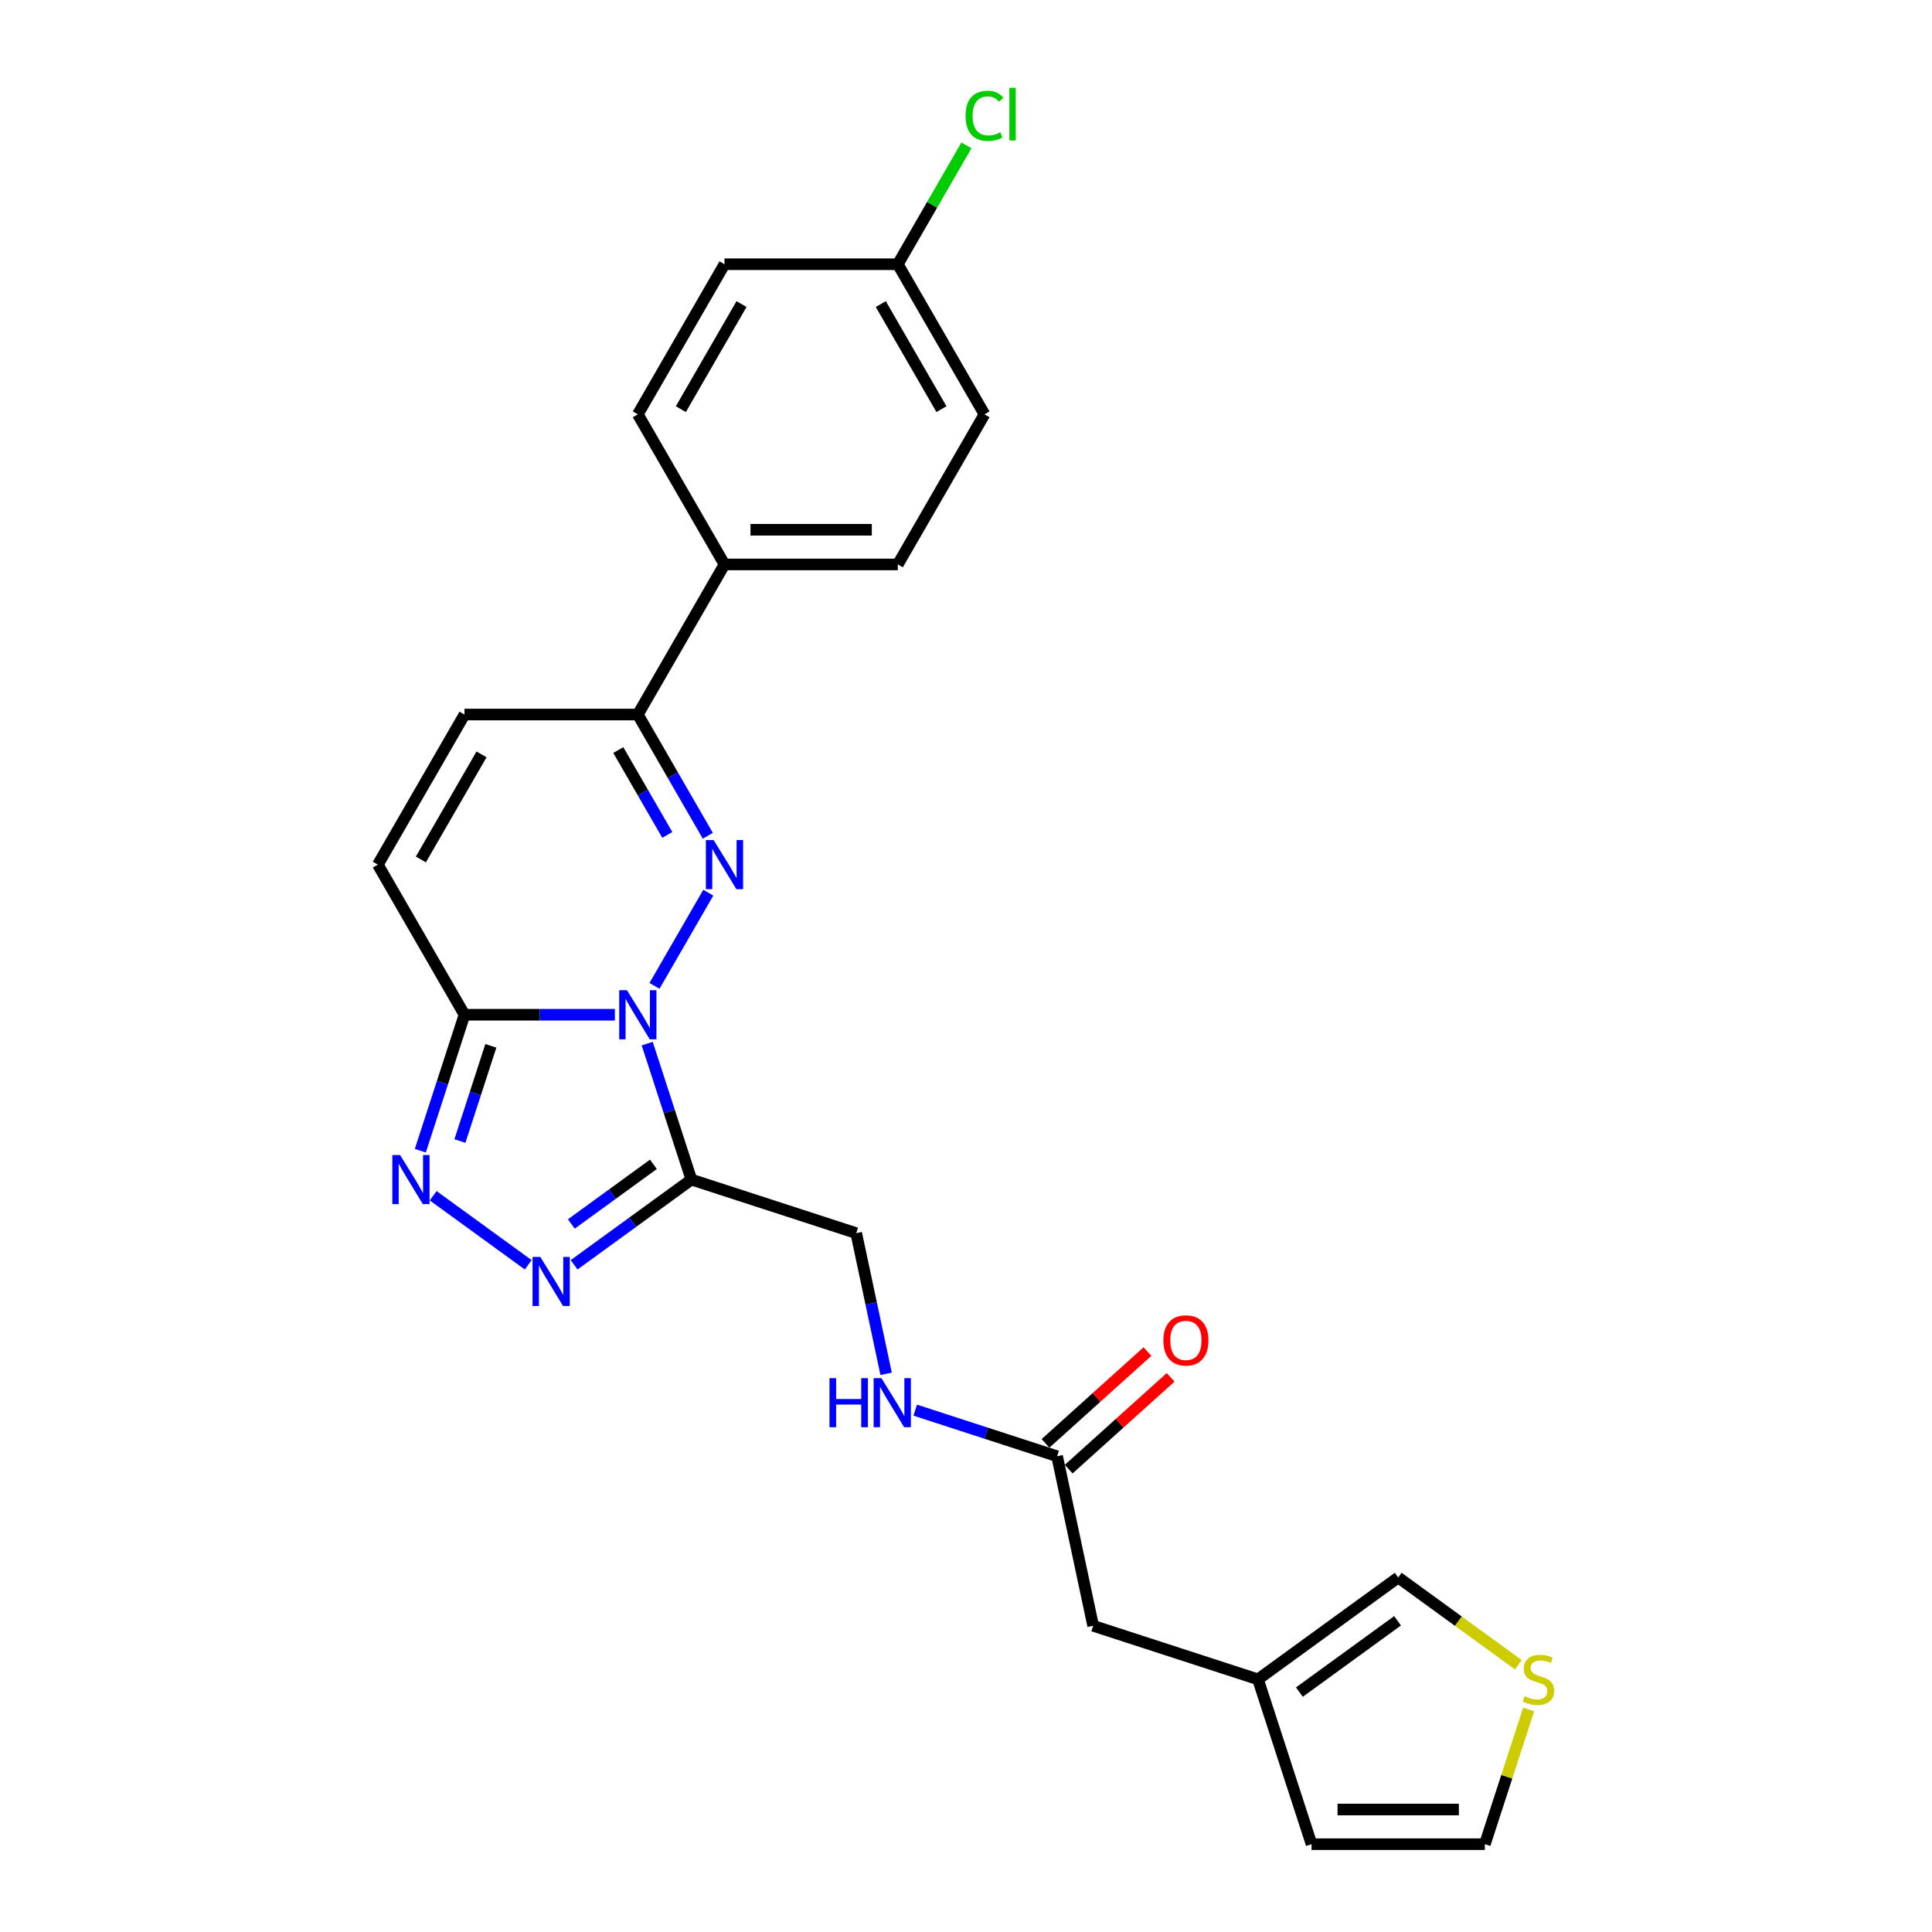 <?xml version='1.0' encoding='iso-8859-1'?>
<svg version='1.1' baseProfile='full'
              xmlns='http://www.w3.org/2000/svg'
                      xmlns:rdkit='http://www.rdkit.org/xml'
                      xmlns:xlink='http://www.w3.org/1999/xlink'
                  xml:space='preserve'
width='1000px' height='1000px' viewBox='0 0 1000 1000'>
<!-- END OF HEADER -->
<rect style='opacity:1.0;fill:#FFFFFF;stroke:none' width='1000' height='1000' x='0' y='0'> </rect>
<path class='bond-0' d='M 338.766,510.285 L 366.613,462.053' style='fill:none;fill-rule:evenodd;stroke:#0000FF;stroke-width:6px;stroke-linecap:butt;stroke-linejoin:miter;stroke-opacity:1' />
<path class='bond-1' d='M 334.993,540.177 L 346.426,575.365' style='fill:none;fill-rule:evenodd;stroke:#0000FF;stroke-width:6px;stroke-linecap:butt;stroke-linejoin:miter;stroke-opacity:1' />
<path class='bond-1' d='M 346.426,575.365 L 357.86,610.553' style='fill:none;fill-rule:evenodd;stroke:#000000;stroke-width:6px;stroke-linecap:butt;stroke-linejoin:miter;stroke-opacity:1' />
<path class='bond-2' d='M 318.259,525.231 L 279.342,525.231' style='fill:none;fill-rule:evenodd;stroke:#0000FF;stroke-width:6px;stroke-linecap:butt;stroke-linejoin:miter;stroke-opacity:1' />
<path class='bond-2' d='M 279.342,525.231 L 240.425,525.231' style='fill:none;fill-rule:evenodd;stroke:#000000;stroke-width:6px;stroke-linecap:butt;stroke-linejoin:miter;stroke-opacity:1' />
<path class='bond-3' d='M 366.364,432.592 L 348.25,401.219' style='fill:none;fill-rule:evenodd;stroke:#0000FF;stroke-width:6px;stroke-linecap:butt;stroke-linejoin:miter;stroke-opacity:1' />
<path class='bond-3' d='M 348.25,401.219 L 330.137,369.845' style='fill:none;fill-rule:evenodd;stroke:#000000;stroke-width:6px;stroke-linecap:butt;stroke-linejoin:miter;stroke-opacity:1' />
<path class='bond-3' d='M 345.391,432.151 L 332.712,410.19' style='fill:none;fill-rule:evenodd;stroke:#0000FF;stroke-width:6px;stroke-linecap:butt;stroke-linejoin:miter;stroke-opacity:1' />
<path class='bond-3' d='M 332.712,410.19 L 320.032,388.228' style='fill:none;fill-rule:evenodd;stroke:#000000;stroke-width:6px;stroke-linecap:butt;stroke-linejoin:miter;stroke-opacity:1' />
<path class='bond-4' d='M 357.86,610.553 L 327.509,632.604' style='fill:none;fill-rule:evenodd;stroke:#000000;stroke-width:6px;stroke-linecap:butt;stroke-linejoin:miter;stroke-opacity:1' />
<path class='bond-4' d='M 327.509,632.604 L 297.159,654.654' style='fill:none;fill-rule:evenodd;stroke:#0000FF;stroke-width:6px;stroke-linecap:butt;stroke-linejoin:miter;stroke-opacity:1' />
<path class='bond-4' d='M 338.208,602.652 L 316.963,618.088' style='fill:none;fill-rule:evenodd;stroke:#000000;stroke-width:6px;stroke-linecap:butt;stroke-linejoin:miter;stroke-opacity:1' />
<path class='bond-4' d='M 316.963,618.088 L 295.718,633.523' style='fill:none;fill-rule:evenodd;stroke:#0000FF;stroke-width:6px;stroke-linecap:butt;stroke-linejoin:miter;stroke-opacity:1' />
<path class='bond-5' d='M 357.86,610.553 L 443.181,638.275' style='fill:none;fill-rule:evenodd;stroke:#000000;stroke-width:6px;stroke-linecap:butt;stroke-linejoin:miter;stroke-opacity:1' />
<path class='bond-6' d='M 240.425,525.231 L 228.992,560.419' style='fill:none;fill-rule:evenodd;stroke:#000000;stroke-width:6px;stroke-linecap:butt;stroke-linejoin:miter;stroke-opacity:1' />
<path class='bond-6' d='M 228.992,560.419 L 217.558,595.607' style='fill:none;fill-rule:evenodd;stroke:#0000FF;stroke-width:6px;stroke-linecap:butt;stroke-linejoin:miter;stroke-opacity:1' />
<path class='bond-6' d='M 254.059,541.332 L 246.056,565.963' style='fill:none;fill-rule:evenodd;stroke:#000000;stroke-width:6px;stroke-linecap:butt;stroke-linejoin:miter;stroke-opacity:1' />
<path class='bond-6' d='M 246.056,565.963 L 238.053,590.595' style='fill:none;fill-rule:evenodd;stroke:#0000FF;stroke-width:6px;stroke-linecap:butt;stroke-linejoin:miter;stroke-opacity:1' />
<path class='bond-7' d='M 240.425,525.231 L 195.569,447.538' style='fill:none;fill-rule:evenodd;stroke:#000000;stroke-width:6px;stroke-linecap:butt;stroke-linejoin:miter;stroke-opacity:1' />
<path class='bond-8' d='M 273.403,654.654 L 224.213,618.916' style='fill:none;fill-rule:evenodd;stroke:#0000FF;stroke-width:6px;stroke-linecap:butt;stroke-linejoin:miter;stroke-opacity:1' />
<path class='bond-9' d='M 330.137,369.845 L 374.993,292.152' style='fill:none;fill-rule:evenodd;stroke:#000000;stroke-width:6px;stroke-linecap:butt;stroke-linejoin:miter;stroke-opacity:1' />
<path class='bond-10' d='M 330.137,369.845 L 240.425,369.845' style='fill:none;fill-rule:evenodd;stroke:#000000;stroke-width:6px;stroke-linecap:butt;stroke-linejoin:miter;stroke-opacity:1' />
<path class='bond-11' d='M 195.569,447.538 L 240.425,369.845' style='fill:none;fill-rule:evenodd;stroke:#000000;stroke-width:6px;stroke-linecap:butt;stroke-linejoin:miter;stroke-opacity:1' />
<path class='bond-11' d='M 217.836,444.855 L 249.235,390.47' style='fill:none;fill-rule:evenodd;stroke:#000000;stroke-width:6px;stroke-linecap:butt;stroke-linejoin:miter;stroke-opacity:1' />
<path class='bond-12' d='M 547.155,753.75 L 510.433,741.818' style='fill:none;fill-rule:evenodd;stroke:#000000;stroke-width:6px;stroke-linecap:butt;stroke-linejoin:miter;stroke-opacity:1' />
<path class='bond-12' d='M 510.433,741.818 L 473.711,729.886' style='fill:none;fill-rule:evenodd;stroke:#0000FF;stroke-width:6px;stroke-linecap:butt;stroke-linejoin:miter;stroke-opacity:1' />
<path class='bond-13' d='M 553.157,760.417 L 579.539,736.662' style='fill:none;fill-rule:evenodd;stroke:#000000;stroke-width:6px;stroke-linecap:butt;stroke-linejoin:miter;stroke-opacity:1' />
<path class='bond-13' d='M 579.539,736.662 L 605.921,712.908' style='fill:none;fill-rule:evenodd;stroke:#FF0000;stroke-width:6px;stroke-linecap:butt;stroke-linejoin:miter;stroke-opacity:1' />
<path class='bond-13' d='M 541.152,747.083 L 567.533,723.328' style='fill:none;fill-rule:evenodd;stroke:#000000;stroke-width:6px;stroke-linecap:butt;stroke-linejoin:miter;stroke-opacity:1' />
<path class='bond-13' d='M 567.533,723.328 L 593.915,699.574' style='fill:none;fill-rule:evenodd;stroke:#FF0000;stroke-width:6px;stroke-linecap:butt;stroke-linejoin:miter;stroke-opacity:1' />
<path class='bond-14' d='M 547.155,753.75 L 565.807,841.501' style='fill:none;fill-rule:evenodd;stroke:#000000;stroke-width:6px;stroke-linecap:butt;stroke-linejoin:miter;stroke-opacity:1' />
<path class='bond-15' d='M 785.897,861.676 L 754.802,839.084' style='fill:none;fill-rule:evenodd;stroke:#CCCC00;stroke-width:6px;stroke-linecap:butt;stroke-linejoin:miter;stroke-opacity:1' />
<path class='bond-15' d='M 754.802,839.084 L 723.707,816.493' style='fill:none;fill-rule:evenodd;stroke:#000000;stroke-width:6px;stroke-linecap:butt;stroke-linejoin:miter;stroke-opacity:1' />
<path class='bond-16' d='M 791.219,884.816 L 779.891,919.681' style='fill:none;fill-rule:evenodd;stroke:#CCCC00;stroke-width:6px;stroke-linecap:butt;stroke-linejoin:miter;stroke-opacity:1' />
<path class='bond-16' d='M 779.891,919.681 L 768.563,954.545' style='fill:none;fill-rule:evenodd;stroke:#000000;stroke-width:6px;stroke-linecap:butt;stroke-linejoin:miter;stroke-opacity:1' />
<path class='bond-17' d='M 443.181,638.275 L 450.919,674.678' style='fill:none;fill-rule:evenodd;stroke:#000000;stroke-width:6px;stroke-linecap:butt;stroke-linejoin:miter;stroke-opacity:1' />
<path class='bond-17' d='M 450.919,674.678 L 458.656,711.081' style='fill:none;fill-rule:evenodd;stroke:#0000FF;stroke-width:6px;stroke-linecap:butt;stroke-linejoin:miter;stroke-opacity:1' />
<path class='bond-18' d='M 651.128,869.224 L 565.807,841.501' style='fill:none;fill-rule:evenodd;stroke:#000000;stroke-width:6px;stroke-linecap:butt;stroke-linejoin:miter;stroke-opacity:1' />
<path class='bond-19' d='M 651.128,869.224 L 723.707,816.493' style='fill:none;fill-rule:evenodd;stroke:#000000;stroke-width:6px;stroke-linecap:butt;stroke-linejoin:miter;stroke-opacity:1' />
<path class='bond-19' d='M 672.561,875.83 L 723.366,838.918' style='fill:none;fill-rule:evenodd;stroke:#000000;stroke-width:6px;stroke-linecap:butt;stroke-linejoin:miter;stroke-opacity:1' />
<path class='bond-20' d='M 651.128,869.224 L 678.851,954.545' style='fill:none;fill-rule:evenodd;stroke:#000000;stroke-width:6px;stroke-linecap:butt;stroke-linejoin:miter;stroke-opacity:1' />
<path class='bond-21' d='M 374.993,292.152 L 464.705,292.152' style='fill:none;fill-rule:evenodd;stroke:#000000;stroke-width:6px;stroke-linecap:butt;stroke-linejoin:miter;stroke-opacity:1' />
<path class='bond-21' d='M 388.45,274.21 L 451.248,274.21' style='fill:none;fill-rule:evenodd;stroke:#000000;stroke-width:6px;stroke-linecap:butt;stroke-linejoin:miter;stroke-opacity:1' />
<path class='bond-22' d='M 374.993,292.152 L 330.137,214.459' style='fill:none;fill-rule:evenodd;stroke:#000000;stroke-width:6px;stroke-linecap:butt;stroke-linejoin:miter;stroke-opacity:1' />
<path class='bond-23' d='M 768.563,954.545 L 678.851,954.545' style='fill:none;fill-rule:evenodd;stroke:#000000;stroke-width:6px;stroke-linecap:butt;stroke-linejoin:miter;stroke-opacity:1' />
<path class='bond-23' d='M 755.106,936.603 L 692.308,936.603' style='fill:none;fill-rule:evenodd;stroke:#000000;stroke-width:6px;stroke-linecap:butt;stroke-linejoin:miter;stroke-opacity:1' />
<path class='bond-24' d='M 464.705,292.152 L 509.561,214.459' style='fill:none;fill-rule:evenodd;stroke:#000000;stroke-width:6px;stroke-linecap:butt;stroke-linejoin:miter;stroke-opacity:1' />
<path class='bond-25' d='M 330.137,214.459 L 374.993,136.766' style='fill:none;fill-rule:evenodd;stroke:#000000;stroke-width:6px;stroke-linecap:butt;stroke-linejoin:miter;stroke-opacity:1' />
<path class='bond-25' d='M 352.404,211.776 L 383.803,157.391' style='fill:none;fill-rule:evenodd;stroke:#000000;stroke-width:6px;stroke-linecap:butt;stroke-linejoin:miter;stroke-opacity:1' />
<path class='bond-26' d='M 464.705,136.766 L 374.993,136.766' style='fill:none;fill-rule:evenodd;stroke:#000000;stroke-width:6px;stroke-linecap:butt;stroke-linejoin:miter;stroke-opacity:1' />
<path class='bond-27' d='M 464.705,136.766 L 482.461,106.011' style='fill:none;fill-rule:evenodd;stroke:#000000;stroke-width:6px;stroke-linecap:butt;stroke-linejoin:miter;stroke-opacity:1' />
<path class='bond-27' d='M 482.461,106.011 L 500.217,75.257' style='fill:none;fill-rule:evenodd;stroke:#00CC00;stroke-width:6px;stroke-linecap:butt;stroke-linejoin:miter;stroke-opacity:1' />
<path class='bond-28' d='M 464.705,136.766 L 509.561,214.459' style='fill:none;fill-rule:evenodd;stroke:#000000;stroke-width:6px;stroke-linecap:butt;stroke-linejoin:miter;stroke-opacity:1' />
<path class='bond-28' d='M 455.895,157.391 L 487.294,211.776' style='fill:none;fill-rule:evenodd;stroke:#000000;stroke-width:6px;stroke-linecap:butt;stroke-linejoin:miter;stroke-opacity:1' />
<path  class='atom-0' d='M 324.521 512.528
L 332.846 525.985
Q 333.672 527.313, 334.999 529.717
Q 336.327 532.121, 336.399 532.265
L 336.399 512.528
L 339.772 512.528
L 339.772 537.935
L 336.291 537.935
L 327.356 523.222
Q 326.315 521.499, 325.203 519.526
Q 324.126 517.552, 323.803 516.942
L 323.803 537.935
L 320.502 537.935
L 320.502 512.528
L 324.521 512.528
' fill='#0000FF'/>
<path  class='atom-1' d='M 369.377 434.835
L 377.702 448.292
Q 378.528 449.62, 379.855 452.024
Q 381.183 454.428, 381.255 454.572
L 381.255 434.835
L 384.628 434.835
L 384.628 460.241
L 381.147 460.241
L 372.212 445.529
Q 371.171 443.806, 370.059 441.832
Q 368.982 439.859, 368.659 439.249
L 368.659 460.241
L 365.358 460.241
L 365.358 434.835
L 369.377 434.835
' fill='#0000FF'/>
<path  class='atom-4' d='M 279.665 650.581
L 287.99 664.038
Q 288.815 665.366, 290.143 667.77
Q 291.471 670.174, 291.543 670.318
L 291.543 650.581
L 294.916 650.581
L 294.916 675.987
L 291.435 675.987
L 282.5 661.275
Q 281.459 659.552, 280.347 657.578
Q 279.27 655.605, 278.947 654.995
L 278.947 675.987
L 275.646 675.987
L 275.646 650.581
L 279.665 650.581
' fill='#0000FF'/>
<path  class='atom-5' d='M 207.086 597.849
L 215.411 611.306
Q 216.237 612.634, 217.564 615.038
Q 218.892 617.443, 218.964 617.586
L 218.964 597.849
L 222.337 597.849
L 222.337 623.256
L 218.856 623.256
L 209.921 608.543
Q 208.88 606.821, 207.768 604.847
Q 206.691 602.873, 206.368 602.263
L 206.368 623.256
L 203.067 623.256
L 203.067 597.849
L 207.086 597.849
' fill='#0000FF'/>
<path  class='atom-10' d='M 789.109 877.944
Q 789.396 878.052, 790.58 878.554
Q 791.764 879.057, 793.056 879.379
Q 794.384 879.667, 795.676 879.667
Q 798.08 879.667, 799.479 878.518
Q 800.879 877.334, 800.879 875.289
Q 800.879 873.889, 800.161 873.028
Q 799.479 872.167, 798.403 871.7
Q 797.326 871.234, 795.532 870.695
Q 793.271 870.014, 791.908 869.368
Q 790.58 868.722, 789.611 867.358
Q 788.678 865.994, 788.678 863.698
Q 788.678 860.504, 790.831 858.53
Q 793.02 856.557, 797.326 856.557
Q 800.269 856.557, 803.606 857.956
L 802.781 860.719
Q 799.731 859.463, 797.434 859.463
Q 794.958 859.463, 793.594 860.504
Q 792.231 861.509, 792.266 863.267
Q 792.266 864.631, 792.948 865.456
Q 793.666 866.281, 794.671 866.748
Q 795.711 867.215, 797.434 867.753
Q 799.731 868.47, 801.094 869.188
Q 802.458 869.906, 803.427 871.377
Q 804.431 872.813, 804.431 875.289
Q 804.431 878.805, 802.063 880.707
Q 799.731 882.573, 795.819 882.573
Q 793.558 882.573, 791.836 882.071
Q 790.149 881.604, 788.14 880.779
L 789.109 877.944
' fill='#CCCC00'/>
<path  class='atom-14' d='M 429.339 713.324
L 432.784 713.324
L 432.784 724.125
L 445.775 724.125
L 445.775 713.324
L 449.22 713.324
L 449.22 738.73
L 445.775 738.73
L 445.775 726.996
L 432.784 726.996
L 432.784 738.73
L 429.339 738.73
L 429.339 713.324
' fill='#0000FF'/>
<path  class='atom-14' d='M 456.217 713.324
L 464.542 726.781
Q 465.368 728.108, 466.696 730.513
Q 468.023 732.917, 468.095 733.06
L 468.095 713.324
L 471.468 713.324
L 471.468 738.73
L 467.987 738.73
L 459.052 724.018
Q 458.011 722.295, 456.899 720.321
Q 455.822 718.348, 455.499 717.738
L 455.499 738.73
L 452.198 738.73
L 452.198 713.324
L 456.217 713.324
' fill='#0000FF'/>
<path  class='atom-18' d='M 602.161 693.792
Q 602.161 687.692, 605.175 684.283
Q 608.19 680.874, 613.824 680.874
Q 619.458 680.874, 622.472 684.283
Q 625.486 687.692, 625.486 693.792
Q 625.486 699.964, 622.436 703.481
Q 619.386 706.962, 613.824 706.962
Q 608.226 706.962, 605.175 703.481
Q 602.161 700, 602.161 693.792
M 613.824 704.091
Q 617.699 704.091, 619.781 701.507
Q 621.898 698.888, 621.898 693.792
Q 621.898 688.804, 619.781 686.292
Q 617.699 683.744, 613.824 683.744
Q 609.948 683.744, 607.831 686.256
Q 605.75 688.768, 605.75 693.792
Q 605.75 698.924, 607.831 701.507
Q 609.948 704.091, 613.824 704.091
' fill='#FF0000'/>
<path  class='atom-25' d='M 499.765 59.952
Q 499.765 53.636, 502.707 50.335
Q 505.686 46.998, 511.32 46.998
Q 516.559 46.998, 519.358 50.694
L 516.99 52.632
Q 514.944 49.94, 511.32 49.94
Q 507.48 49.94, 505.435 52.524
Q 503.425 55.072, 503.425 59.952
Q 503.425 64.976, 505.506 67.56
Q 507.624 70.143, 511.714 70.143
Q 514.513 70.143, 517.779 68.457
L 518.784 71.148
Q 517.456 72.009, 515.446 72.512
Q 513.437 73.014, 511.212 73.014
Q 505.686 73.014, 502.707 69.641
Q 499.765 66.268, 499.765 59.952
' fill='#00CC00'/>
<path  class='atom-25' d='M 522.444 45.455
L 525.745 45.455
L 525.745 72.691
L 522.444 72.691
L 522.444 45.455
' fill='#00CC00'/>
</svg>
